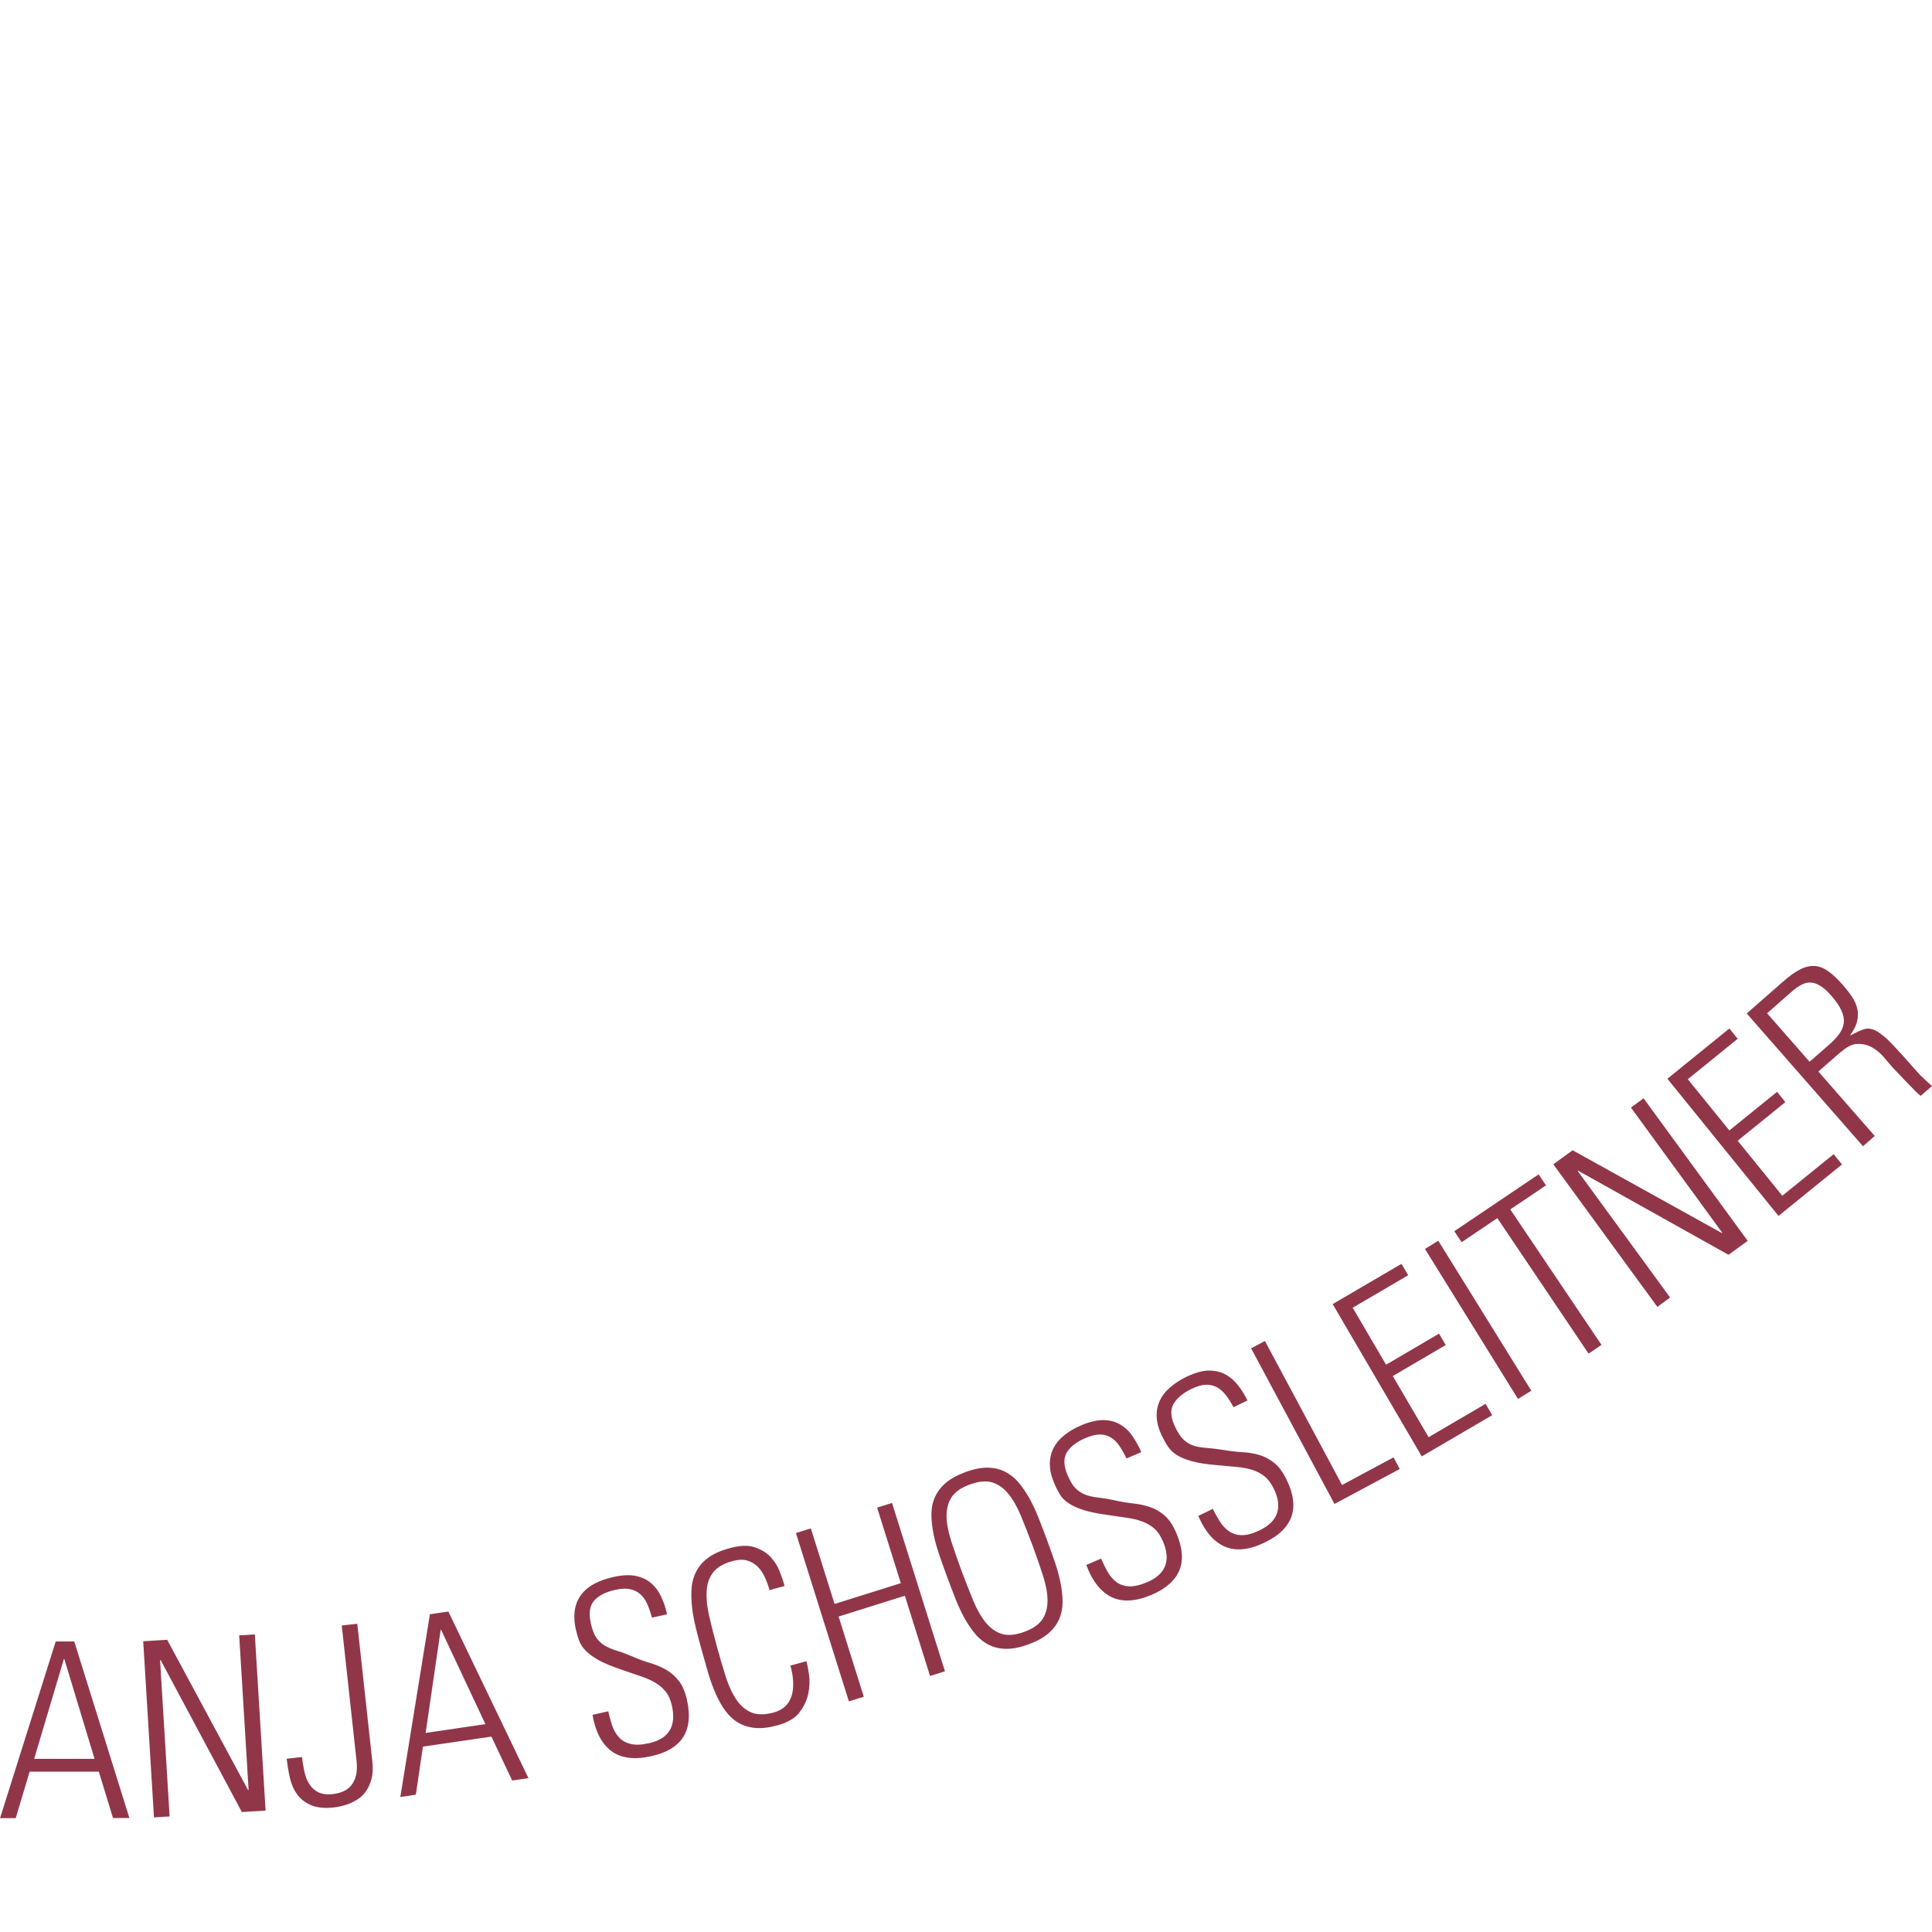 <?xml version="1.0" encoding="UTF-8" standalone="no"?>
<svg xmlns="http://www.w3.org/2000/svg" xmlns:xlink="http://www.w3.org/1999/xlink" xmlns:serif="http://www.serif.com/" width="100%" height="100%" viewBox="0 0 1000 1000" version="1.1" xml:space="preserve" style="fill-rule:evenodd;clip-rule:evenodd;stroke-linejoin:round;stroke-miterlimit:2;">
    <g transform="matrix(6.328,0,0,6.328,500,720.542)">
        <g transform="matrix(1,0,0,1,-79.01,-34.85)">
            <clipPath id="_clip1">
                <rect x="0" y="0" width="158.02" height="69.7"></rect>
            </clipPath>
            <g clip-path="url(#_clip1)">
                <g id="Ebene_1-2">
                    <g>
                        <path d="M144.54,3.86L146.51,2.13C146.79,1.88 147.06,1.69 147.31,1.55C147.56,1.41 147.82,1.34 148.07,1.35C148.32,1.35 148.59,1.44 148.87,1.61C149.15,1.78 149.45,2.04 149.77,2.41C150.17,2.86 150.45,3.27 150.61,3.63C150.78,3.99 150.84,4.33 150.81,4.64C150.77,4.95 150.65,5.26 150.44,5.55C150.23,5.84 149.94,6.15 149.58,6.46L148.01,7.83L144.53,3.86L144.54,3.86ZM150.55,7.05C151.07,6.59 151.55,6.36 152,6.37C152.44,6.37 152.84,6.48 153.18,6.69C153.53,6.9 153.82,7.15 154.06,7.43C154.3,7.72 154.47,7.92 154.58,8.04C154.71,8.19 154.9,8.4 155.15,8.66C155.4,8.92 155.65,9.19 155.91,9.46C156.17,9.73 156.41,9.98 156.63,10.2C156.86,10.42 157.01,10.56 157.1,10.62L158.02,9.82C157.81,9.63 157.61,9.44 157.4,9.25C157.19,9.06 156.99,8.86 156.81,8.65C155.96,7.68 155.28,6.93 154.78,6.4C154.28,5.88 153.85,5.52 153.49,5.32C153.13,5.13 152.81,5.07 152.5,5.16C152.2,5.25 151.82,5.42 151.37,5.67L151.34,5.64C151.63,5.24 151.82,4.87 151.9,4.52C151.98,4.17 151.99,3.84 151.92,3.52C151.85,3.2 151.71,2.88 151.51,2.56C151.3,2.24 151.05,1.92 150.75,1.57C150.33,1.09 149.94,0.72 149.57,0.45C149.2,0.18 148.83,0.03 148.46,-0C148.08,-0.03 147.69,0.05 147.27,0.26C146.85,0.47 146.38,0.8 145.86,1.26L142.87,3.88L152.38,14.74L153.34,13.9L148.73,8.63L150.55,7.04L150.55,7.05ZM136.38,9.22L145.47,20.44L150.66,16.23L149.98,15.39L145.78,18.79L142.13,14.29L146.03,11.13L145.35,10.29L141.45,13.45L138.05,9.26L142.13,5.95L141.45,5.11L136.37,9.23L136.38,9.22ZM136.6,27.11L129.06,16.79L129.06,16.73L141.38,23.62L142.95,22.48L134.43,10.82L133.4,11.58L140.85,21.79L140.85,21.85L128.63,15.07L127.05,16.22L135.56,27.88L136.59,27.12L136.6,27.11ZM129.93,31.71L130.99,30.99L123.53,19.91L126.45,17.94L125.85,17.04L118.95,21.69L119.55,22.59L122.47,20.62L129.93,31.7L129.93,31.71ZM116.55,23.14L124.16,35.41L125.25,34.74L117.64,22.47L116.55,23.14ZM109,27.65L116.29,40.11L122.05,36.74L121.51,35.81L116.85,38.54L113.92,33.54L118.25,31L117.7,30.07L113.37,32.61L110.64,27.95L115.18,25.29L114.63,24.36L108.99,27.66L109,27.65ZM114.49,41.14L113.98,40.19L109.77,42.45L103.46,30.67L102.33,31.27L109.15,44L114.49,41.14ZM102.04,35.55C101.81,35.08 101.55,34.66 101.25,34.28C100.95,33.9 100.6,33.6 100.2,33.39C99.8,33.18 99.34,33.08 98.82,33.09C98.3,33.11 97.71,33.28 97.04,33.6C96.51,33.86 96.06,34.15 95.68,34.49C95.3,34.82 95.02,35.19 94.84,35.6C94.66,36.01 94.58,36.45 94.61,36.93C94.64,37.41 94.79,37.94 95.07,38.5C95.23,38.82 95.39,39.11 95.57,39.36C95.74,39.61 95.98,39.83 96.29,40.02C96.6,40.21 97,40.37 97.5,40.51C98,40.65 98.66,40.75 99.48,40.82C100.09,40.88 100.64,40.93 101.12,40.97C101.61,41.01 102.04,41.09 102.42,41.21C102.8,41.33 103.13,41.51 103.42,41.73C103.71,41.96 103.96,42.3 104.18,42.74C104.55,43.49 104.64,44.16 104.46,44.73C104.28,45.3 103.81,45.77 103.06,46.14C102.49,46.42 101.99,46.56 101.58,46.55C101.17,46.55 100.82,46.44 100.52,46.23C100.23,46.03 99.98,45.76 99.77,45.43C99.57,45.1 99.37,44.76 99.2,44.4L98.01,44.98C98.57,46.28 99.3,47.12 100.21,47.5C101.12,47.88 102.2,47.76 103.47,47.14C104.61,46.59 105.33,45.88 105.63,45.03C105.93,44.18 105.8,43.17 105.23,42.01C104.93,41.39 104.59,40.93 104.21,40.63C103.83,40.33 103.43,40.12 102.99,39.99C102.55,39.86 102.08,39.79 101.59,39.76C101.09,39.74 100.58,39.67 100.05,39.58C99.55,39.5 99.11,39.45 98.73,39.42C98.35,39.4 98,39.34 97.69,39.25C97.38,39.16 97.1,39 96.85,38.78C96.6,38.56 96.36,38.21 96.13,37.73C95.76,36.96 95.7,36.34 95.97,35.85C96.24,35.36 96.72,34.95 97.43,34.6C97.87,34.38 98.26,34.27 98.6,34.25C98.93,34.24 99.24,34.3 99.51,34.44C99.78,34.58 100.02,34.8 100.25,35.08C100.48,35.36 100.68,35.7 100.89,36.09L102.06,35.52L102.04,35.55ZM93.34,39.75C93.14,39.27 92.89,38.84 92.62,38.44C92.35,38.04 92.01,37.73 91.62,37.5C91.23,37.27 90.78,37.15 90.26,37.14C89.74,37.14 89.14,37.27 88.45,37.56C87.91,37.79 87.44,38.06 87.05,38.38C86.66,38.69 86.36,39.05 86.16,39.45C85.96,39.85 85.86,40.29 85.87,40.77C85.87,41.26 86,41.78 86.25,42.36C86.39,42.69 86.54,42.98 86.7,43.24C86.86,43.5 87.09,43.73 87.39,43.93C87.69,44.14 88.08,44.32 88.57,44.48C89.06,44.64 89.71,44.78 90.53,44.89C91.13,44.98 91.68,45.06 92.16,45.13C92.65,45.2 93.07,45.3 93.44,45.44C93.81,45.58 94.14,45.77 94.41,46.01C94.69,46.25 94.92,46.6 95.12,47.06C95.45,47.83 95.51,48.5 95.3,49.06C95.09,49.62 94.6,50.07 93.83,50.4C93.24,50.65 92.74,50.76 92.33,50.74C91.92,50.71 91.57,50.59 91.29,50.37C91.01,50.15 90.77,49.87 90.58,49.53C90.39,49.19 90.22,48.84 90.06,48.47L88.85,48.99C89.34,50.31 90.03,51.19 90.92,51.62C91.81,52.05 92.9,51.98 94.2,51.43C95.36,50.93 96.12,50.26 96.46,49.43C96.81,48.59 96.72,47.58 96.22,46.39C95.95,45.75 95.63,45.28 95.27,44.96C94.91,44.64 94.51,44.41 94.08,44.26C93.65,44.11 93.18,44.01 92.69,43.96C92.2,43.91 91.69,43.82 91.16,43.7C90.66,43.59 90.23,43.52 89.85,43.48C89.47,43.44 89.13,43.37 88.82,43.26C88.51,43.15 88.24,42.98 88,42.75C87.76,42.52 87.54,42.16 87.33,41.67C86.99,40.89 86.97,40.26 87.26,39.78C87.55,39.3 88.06,38.92 88.78,38.61C89.23,38.42 89.63,38.32 89.96,38.32C90.29,38.32 90.59,38.4 90.85,38.56C91.11,38.72 91.35,38.94 91.55,39.24C91.75,39.54 91.95,39.88 92.14,40.28L93.33,39.77L93.34,39.75ZM77.8,47.03C77.56,46.28 77.43,45.61 77.42,45C77.42,44.4 77.55,43.88 77.83,43.45C78.11,43.02 78.61,42.67 79.32,42.41C80.03,42.15 80.64,42.09 81.13,42.23C81.62,42.37 82.06,42.68 82.45,43.14C82.83,43.6 83.18,44.2 83.48,44.92C83.78,45.65 84.1,46.46 84.44,47.36C84.77,48.26 85.06,49.09 85.3,49.84C85.54,50.59 85.67,51.26 85.68,51.87C85.68,52.47 85.55,52.99 85.27,53.42C84.99,53.85 84.49,54.2 83.78,54.46C83.07,54.72 82.46,54.78 81.97,54.64C81.48,54.5 81.04,54.19 80.65,53.73C80.27,53.27 79.92,52.67 79.62,51.95C79.32,51.22 79,50.41 78.66,49.51C78.33,48.61 78.04,47.78 77.8,47.04M78.14,51.74C78.37,52.32 78.62,52.85 78.89,53.35C79.17,53.84 79.47,54.28 79.79,54.66C80.11,55.04 80.49,55.33 80.91,55.54C81.33,55.75 81.81,55.85 82.34,55.85C82.87,55.85 83.47,55.73 84.14,55.48C84.82,55.23 85.35,54.93 85.75,54.59C86.15,54.24 86.44,53.86 86.63,53.42C86.82,52.99 86.91,52.52 86.91,52.02C86.91,51.52 86.85,51 86.74,50.44C86.63,49.88 86.47,49.31 86.27,48.73C86.07,48.14 85.85,47.54 85.63,46.93C85.4,46.32 85.18,45.72 84.95,45.15C84.72,44.57 84.47,44.04 84.2,43.54C83.92,43.05 83.62,42.61 83.3,42.23C82.97,41.85 82.6,41.56 82.18,41.35C81.75,41.14 81.28,41.04 80.75,41.03C80.22,41.03 79.62,41.15 78.95,41.4C78.27,41.65 77.74,41.95 77.34,42.29C76.94,42.64 76.65,43.03 76.46,43.46C76.27,43.89 76.18,44.36 76.18,44.86C76.18,45.36 76.24,45.88 76.35,46.44C76.46,47 76.62,47.57 76.82,48.15C77.02,48.74 77.24,49.34 77.46,49.95C77.69,50.56 77.91,51.16 78.14,51.73M70.65,59.77L68.59,53.21L74.01,51.51L76.07,58.07L77.29,57.69L72.96,43.92L71.74,44.3L73.68,50.48L68.26,52.18L66.32,46L65.1,46.38L69.43,60.15L70.65,59.77ZM65.39,61.04C65.76,60.56 66,60.06 66.11,59.51C66.22,58.97 66.24,58.46 66.17,57.97C66.1,57.49 66.03,57.11 65.96,56.86L64.65,57.22C64.77,57.67 64.85,58.1 64.87,58.52C64.89,58.94 64.86,59.31 64.76,59.65C64.66,59.99 64.5,60.28 64.26,60.52C64.02,60.76 63.7,60.94 63.31,61.05C62.58,61.25 61.97,61.26 61.49,61.07C61.01,60.88 60.6,60.54 60.26,60.05C59.92,59.56 59.62,58.94 59.38,58.19C59.14,57.44 58.89,56.6 58.64,55.68C58.39,54.75 58.17,53.91 58,53.14C57.82,52.37 57.76,51.69 57.8,51.09C57.84,50.49 58.02,49.99 58.34,49.58C58.66,49.18 59.18,48.87 59.92,48.67C60.36,48.55 60.74,48.53 61.08,48.62C61.41,48.71 61.7,48.87 61.94,49.1C62.18,49.33 62.38,49.62 62.54,49.96C62.7,50.3 62.84,50.67 62.94,51.05L64.17,50.71C64.09,50.4 63.96,50.02 63.79,49.57C63.62,49.12 63.37,48.71 63.04,48.35C62.7,47.99 62.26,47.72 61.72,47.54C61.18,47.36 60.48,47.39 59.63,47.63C58.94,47.82 58.38,48.07 57.95,48.38C57.52,48.69 57.2,49.05 56.97,49.47C56.75,49.88 56.61,50.34 56.57,50.83C56.53,51.33 56.54,51.86 56.6,52.42C56.66,52.98 56.77,53.56 56.92,54.17C57.07,54.77 57.23,55.39 57.41,56.02C57.59,56.65 57.76,57.26 57.93,57.86C58.11,58.45 58.31,59.01 58.54,59.53C58.77,60.05 59.03,60.51 59.32,60.91C59.61,61.31 59.96,61.64 60.36,61.88C60.76,62.12 61.23,62.27 61.76,62.32C62.28,62.37 62.89,62.3 63.59,62.11C64.41,61.88 65.01,61.53 65.39,61.06M54.56,53.03C54.45,52.52 54.29,52.05 54.09,51.61C53.89,51.17 53.62,50.8 53.28,50.5C52.94,50.2 52.52,50 52.01,49.89C51.5,49.79 50.88,49.81 50.15,49.98C49.58,50.11 49.07,50.29 48.62,50.52C48.17,50.76 47.82,51.05 47.55,51.4C47.28,51.75 47.1,52.17 47.02,52.64C46.94,53.12 46.96,53.66 47.1,54.27C47.18,54.62 47.27,54.94 47.38,55.22C47.49,55.5 47.67,55.77 47.93,56.03C48.19,56.29 48.54,56.54 48.99,56.79C49.44,57.04 50.06,57.29 50.84,57.56C51.42,57.76 51.94,57.94 52.4,58.09C52.87,58.25 53.27,58.43 53.61,58.63C53.95,58.83 54.23,59.08 54.46,59.37C54.69,59.66 54.86,60.05 54.96,60.53C55.14,61.35 55.08,62.02 54.77,62.53C54.46,63.04 53.89,63.39 53.08,63.57C52.46,63.71 51.94,63.73 51.55,63.62C51.15,63.52 50.83,63.33 50.6,63.06C50.36,62.79 50.18,62.47 50.06,62.1C49.94,61.73 49.83,61.35 49.75,60.96L48.46,61.25C48.7,62.64 49.22,63.63 50.01,64.22C50.8,64.8 51.89,64.94 53.27,64.63C54.51,64.36 55.37,63.84 55.87,63.08C56.36,62.32 56.47,61.31 56.19,60.05C56.04,59.37 55.82,58.85 55.52,58.47C55.22,58.09 54.88,57.79 54.48,57.56C54.08,57.33 53.65,57.15 53.17,57.01C52.69,56.87 52.21,56.69 51.71,56.47C51.24,56.27 50.83,56.12 50.46,56.01C50.09,55.9 49.77,55.76 49.49,55.6C49.21,55.44 48.97,55.22 48.78,54.95C48.59,54.68 48.44,54.28 48.32,53.76C48.14,52.93 48.23,52.31 48.6,51.9C48.97,51.49 49.54,51.2 50.31,51.03C50.79,50.92 51.2,50.9 51.52,50.97C51.85,51.03 52.13,51.17 52.36,51.37C52.59,51.57 52.78,51.84 52.93,52.17C53.08,52.5 53.21,52.88 53.32,53.3L54.59,53.02L54.56,53.03ZM34.81,62.73L36.04,54.3L36.08,54.3L39.7,62.01L34.81,62.73ZM35.16,53.02L32.74,67.97L34.01,67.78L34.59,63.85L40.19,63.03L41.89,66.62L43.22,66.43L36.67,52.8L35.17,53.02L35.16,53.02ZM23.45,64.87C23.51,65.39 23.59,65.9 23.71,66.41C23.83,66.92 24.02,67.37 24.3,67.75C24.58,68.14 24.96,68.43 25.44,68.64C25.93,68.85 26.56,68.91 27.34,68.82C27.41,68.82 27.54,68.79 27.74,68.75C27.94,68.72 28.17,68.65 28.42,68.57C28.67,68.48 28.93,68.36 29.2,68.19C29.47,68.03 29.71,67.81 29.91,67.53C30.11,67.25 30.27,66.91 30.38,66.5C30.49,66.09 30.51,65.61 30.45,65.05L29.22,53.8L27.95,53.94L29.16,65.01C29.21,65.49 29.2,65.89 29.11,66.22C29.03,66.55 28.89,66.82 28.71,67.04C28.53,67.25 28.31,67.42 28.05,67.52C27.79,67.63 27.52,67.7 27.23,67.73C26.73,67.79 26.32,67.73 26.01,67.57C25.7,67.41 25.46,67.18 25.28,66.89C25.1,66.6 24.97,66.26 24.89,65.88C24.81,65.49 24.74,65.1 24.7,64.7L23.43,64.84L23.45,64.87ZM13.87,69.56L13.09,56.8L13.13,56.76L19.78,69.2L21.72,69.08L20.84,54.67L19.56,54.75L20.33,67.37L20.29,67.41L13.67,55.11L11.71,55.23L12.59,69.64L13.87,69.56ZM2.79,64.85L5.22,56.69L5.26,56.69L7.73,64.85L2.79,64.85ZM4.54,55.29L0,69.7L1.28,69.7L2.42,65.9L8.08,65.9L9.24,69.69L10.58,69.69L6.07,55.25L4.55,55.25L4.54,55.29Z" style="fill:rgb(145,54,73);fill-rule:nonzero;"></path>
                    </g>
                </g>
            </g>
        </g>
    </g>
</svg>
